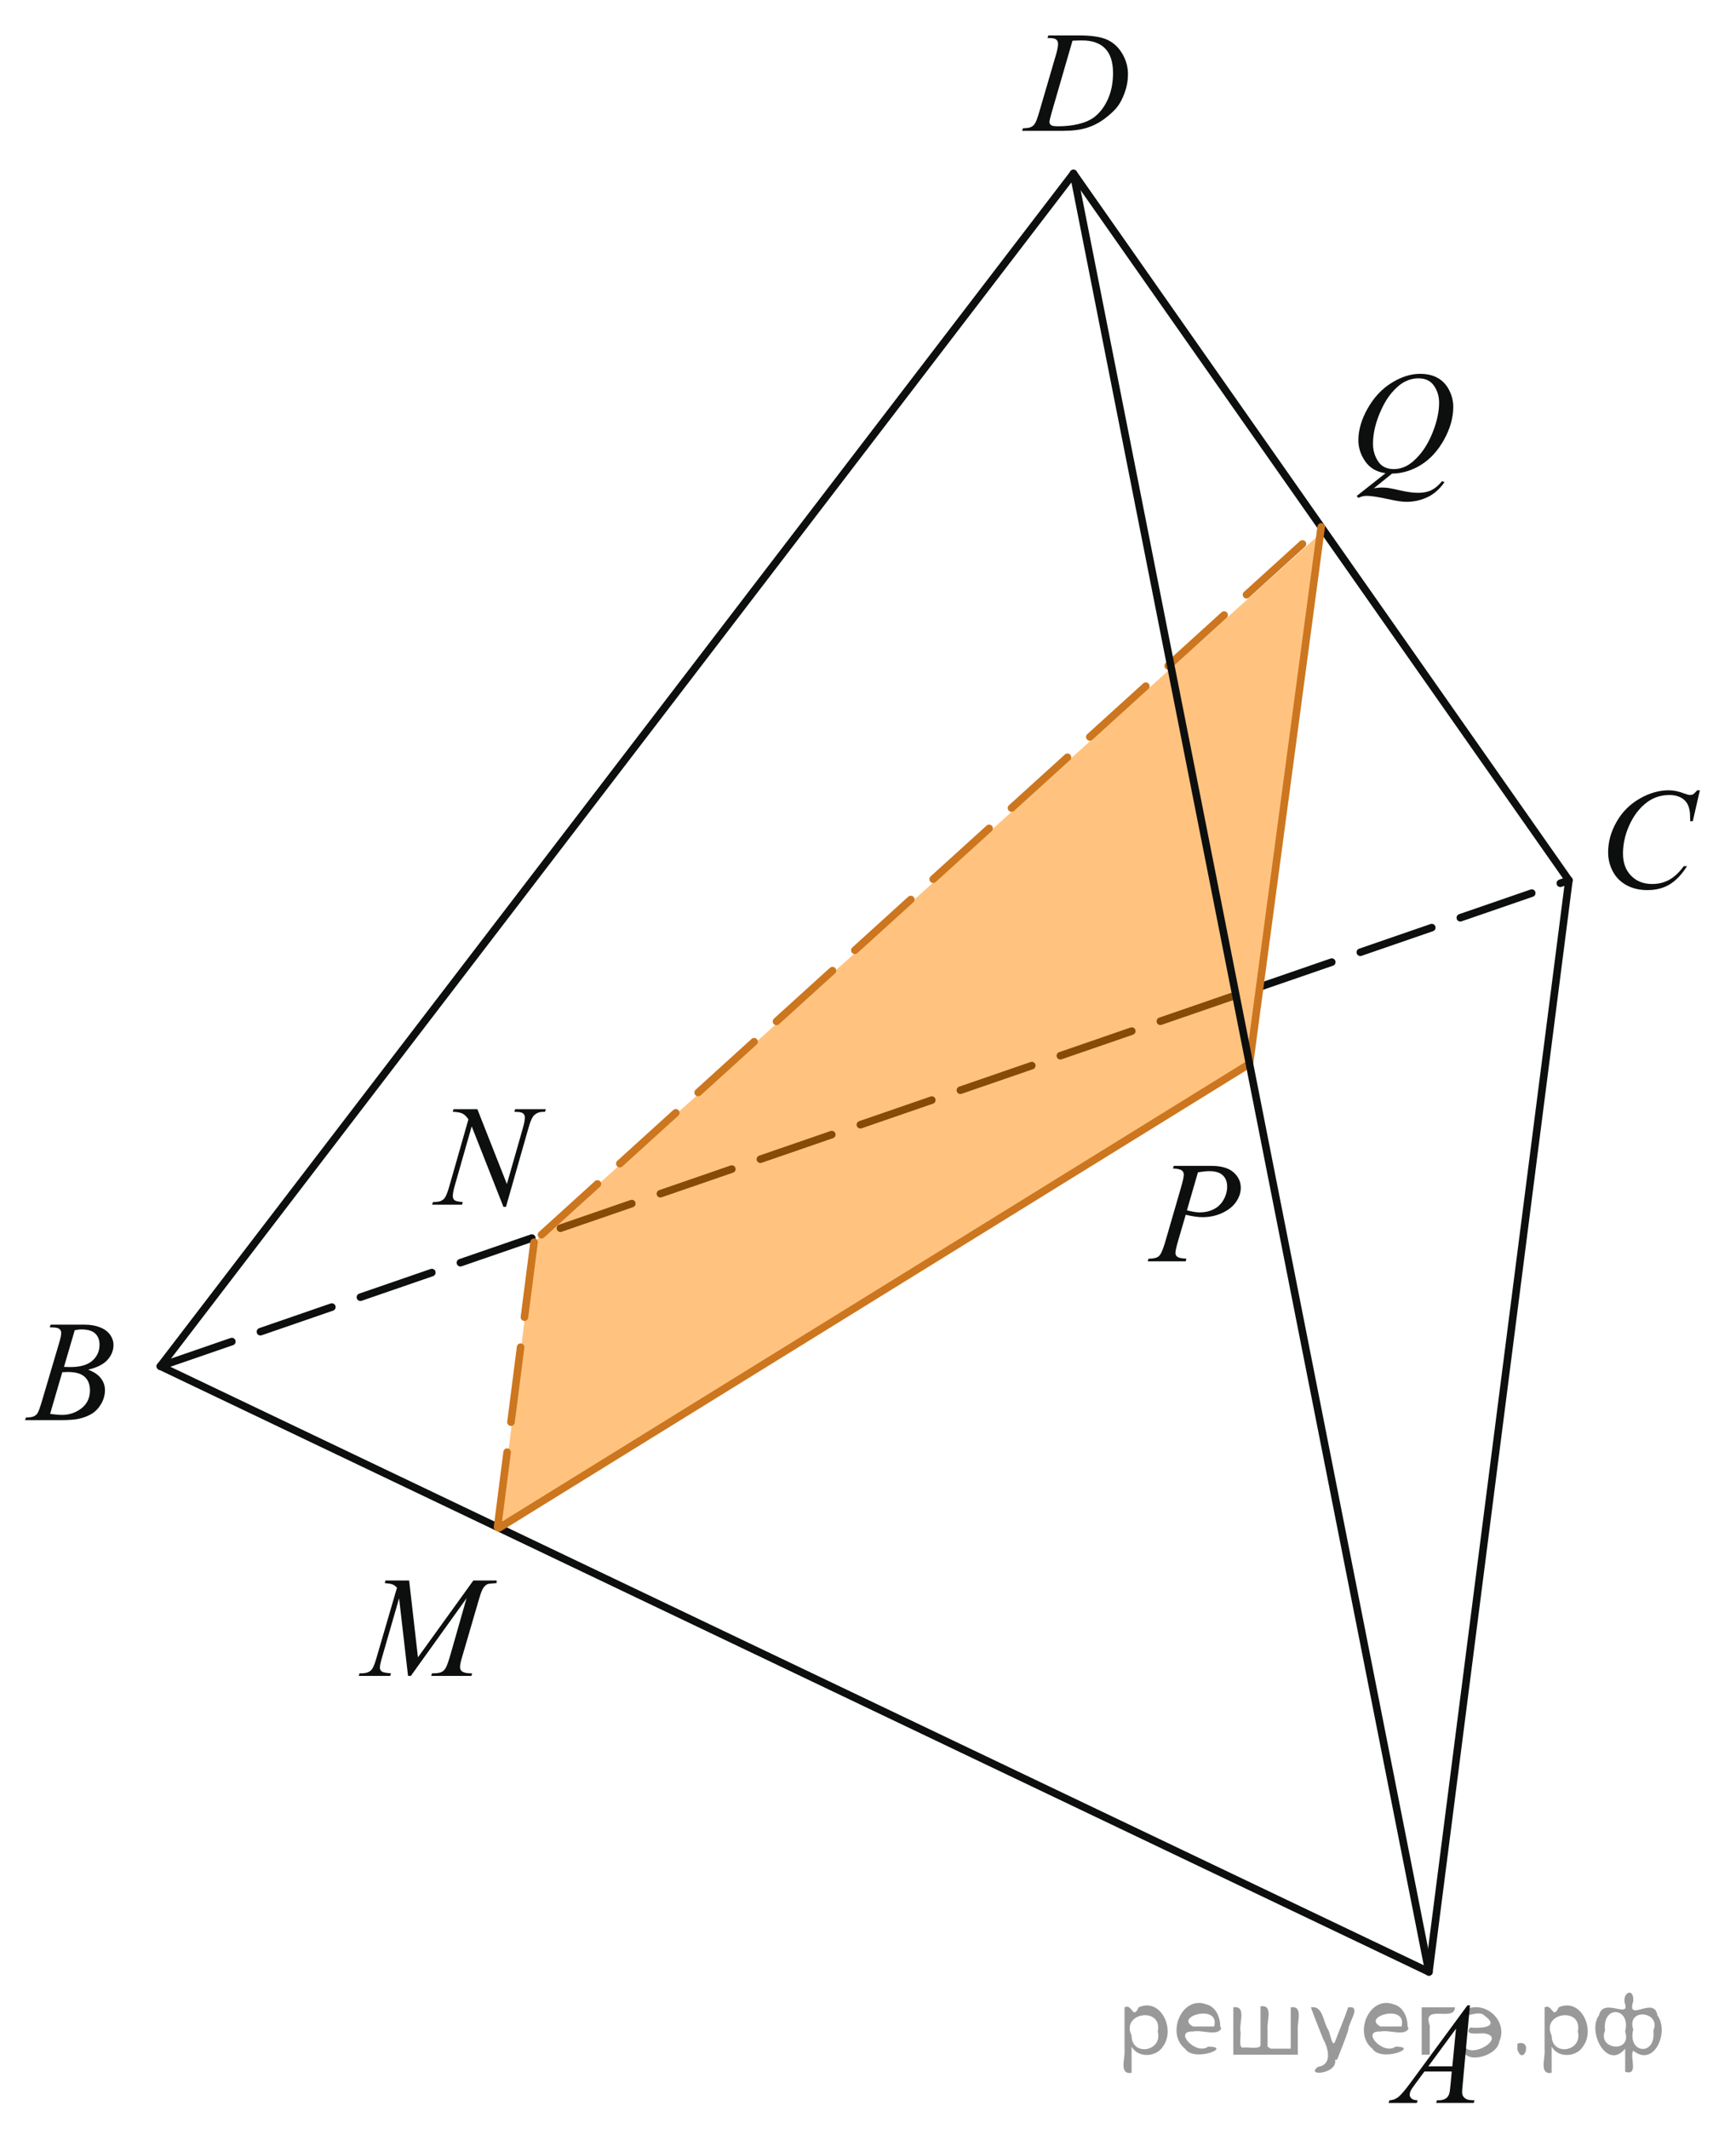 <?xml version="1.0" encoding="utf-8"?>
<!-- Generator: Adobe Illustrator 16.0.0, SVG Export Plug-In . SVG Version: 6.00 Build 0)  -->
<!DOCTYPE svg PUBLIC "-//W3C//DTD SVG 1.1//EN" "http://www.w3.org/Graphics/SVG/1.1/DTD/svg11.dtd">
<svg version="1.1" id="Слой_1" xmlns="http://www.w3.org/2000/svg" xmlns:xlink="http://www.w3.org/1999/xlink" x="0px" y="0px"
	 width="172.338px" height="211.22px" viewBox="21.564 -18.447 172.338 211.22"
	 enable-background="new 21.564 -18.447 172.338 211.22" xml:space="preserve">
<line fill="none" stroke="#0D0F0F" stroke-width="0.75" stroke-linecap="round" stroke-linejoin="round" stroke-miterlimit="8" stroke-dasharray="7.5,3" x1="37.49" y1="117.094" x2="177.313" y2="68.888"/>
<polygon opacity="0.5" fill="#FF8800" enable-background="new    " points="152.723,34.416 74.582,104.791 71.105,133.135 
	145.602,87.101 "/>
<g>
	<g>
		<g>
			<defs>
				<rect id="SVGID_1_" x="120.645" y="-18.447" width="15.615" height="15.601"/>
			</defs>
			<clipPath id="SVGID_2_">
				<use xlink:href="#SVGID_1_"  overflow="visible"/>
			</clipPath>
			<g clip-path="url(#SVGID_2_)">
				<path fill="#0D0F0F" d="M125.551-14.675l0.084-0.258h3.025c1.281,0,2.231,0.147,2.848,0.44
					s1.111,0.755,1.478,1.386c0.369,0.631,0.555,1.307,0.555,2.028c0,0.619-0.105,1.221-0.318,1.805
					c-0.211,0.584-0.451,1.052-0.721,1.404s-0.678,0.739-1.232,1.163c-0.555,0.423-1.154,0.736-1.803,0.939
					c-0.648,0.203-1.456,0.304-2.426,0.304h-4.013l0.091-0.258c0.368-0.009,0.615-0.042,0.741-0.098
					c0.186-0.079,0.324-0.186,0.412-0.321c0.136-0.195,0.287-0.589,0.455-1.18l1.676-5.726
					c0.132-0.451,0.196-0.805,0.196-1.061c0-0.182-0.062-0.321-0.184-0.419c-0.121-0.098-0.357-0.147-0.713-0.147
					L125.551-14.675L125.551-14.675z M128.034-14.409l-2.056,7.087c-0.153,0.531-0.231,0.859-0.231,0.985
					c0,0.074,0.024,0.146,0.074,0.216c0.049,0.07,0.115,0.116,0.198,0.14c0.122,0.042,0.317,0.063,0.588,0.063
					c0.731,0,1.41-0.076,2.037-0.227c0.626-0.151,1.14-0.376,1.54-0.674c0.568-0.433,1.023-1.029,1.363-1.788
					c0.34-0.759,0.51-1.622,0.51-2.59c0-1.094-0.26-1.907-0.783-2.44c-0.519-0.533-1.281-0.799-2.283-0.799
					C128.743-14.438,128.422-14.427,128.034-14.409z"/>
			</g>
		</g>
	</g>
</g>
<g>
	<g>
		<g>
			<defs>
				<rect id="SVGID_3_" x="178.289" y="56.648" width="15.613" height="16.899"/>
			</defs>
			<clipPath id="SVGID_4_">
				<use xlink:href="#SVGID_3_"  overflow="visible"/>
			</clipPath>
			<g clip-path="url(#SVGID_4_)">
				<path fill="#0D0F0F" d="M190.316,59.961l-0.705,3.064h-0.252l-0.027-0.77c-0.023-0.278-0.077-0.526-0.161-0.746
					c-0.084-0.219-0.21-0.407-0.377-0.567c-0.168-0.162-0.38-0.287-0.637-0.379c-0.257-0.091-0.54-0.136-0.853-0.136
					c-0.835,0-1.563,0.23-2.188,0.685c-0.798,0.582-1.421,1.403-1.873,2.467c-0.373,0.875-0.56,1.762-0.56,2.658
					c0,0.918,0.269,1.647,0.805,2.194c0.535,0.55,1.23,0.822,2.09,0.822c0.646,0,1.224-0.145,1.728-0.435
					c0.506-0.289,0.977-0.731,1.408-1.334h0.328c-0.514,0.815-1.081,1.414-1.705,1.799
					c-0.624,0.384-1.372,0.576-2.242,0.576c-0.772,0-1.46-0.162-2.056-0.485c-0.597-0.324-1.052-0.777-1.363-1.365
					c-0.311-0.586-0.468-1.217-0.468-1.894c0-1.032,0.275-2.038,0.831-3.017c0.555-0.978,1.315-1.745,2.282-2.304
					c0.967-0.56,1.94-0.838,2.925-0.838c0.461,0,0.98,0.107,1.552,0.328c0.251,0.092,0.434,0.139,0.545,0.139
					s0.211-0.021,0.295-0.068c0.082-0.047,0.223-0.18,0.418-0.398h0.26V59.961L190.316,59.961z"/>
			</g>
		</g>
	</g>
</g>
<g>
	<g>
		<g>
			<defs>
				<rect id="SVGID_5_" x="156.609" y="177.171" width="14.313" height="15.602"/>
			</defs>
			<clipPath id="SVGID_6_">
				<use xlink:href="#SVGID_5_"  overflow="visible"/>
			</clipPath>
			<g clip-path="url(#SVGID_6_)">
				<path fill="#0D0F0F" d="M167.49,180.493l-0.721,7.875c-0.037,0.369-0.056,0.61-0.056,0.729
					c0,0.185,0.035,0.328,0.104,0.426c0.089,0.135,0.209,0.234,0.359,0.301c0.151,0.065,0.406,0.099,0.766,0.099
					l-0.076,0.258h-3.732l0.077-0.258h0.16c0.304,0,0.55-0.064,0.741-0.195c0.135-0.088,0.24-0.233,0.315-0.439
					c0.051-0.145,0.1-0.484,0.145-1.02l0.112-1.2h-2.713l-0.965,1.305c-0.219,0.293-0.355,0.506-0.412,0.633
					c-0.056,0.129-0.084,0.248-0.084,0.359c0,0.147,0.061,0.276,0.182,0.385c0.121,0.104,0.322,0.164,0.603,0.174
					l-0.077,0.26h-2.803l0.077-0.26c0.345-0.014,0.647-0.129,0.912-0.346c0.263-0.217,0.655-0.679,1.178-1.388
					l5.661-7.692h0.246V180.493L167.49,180.493z M166.105,182.819l-2.746,3.733h2.384L166.105,182.819z"/>
			</g>
		</g>
	</g>
</g>
<g>
	<g>
		<g>
			<defs>
				<rect id="SVGID_7_" x="21.564" y="109.435" width="14.315" height="15.602"/>
			</defs>
			<clipPath id="SVGID_8_">
				<use xlink:href="#SVGID_7_"  overflow="visible"/>
			</clipPath>
			<g clip-path="url(#SVGID_8_)">
				<path fill="#0D0F0F" d="M26.495,113.231l0.098-0.258h3.385c0.566,0,1.074,0.088,1.52,0.266s0.777,0.424,1,0.74
					c0.221,0.315,0.332,0.65,0.332,1.006c0,0.545-0.197,1.037-0.592,1.477c-0.395,0.44-1.035,0.767-1.924,0.976
					c0.572,0.215,0.994,0.498,1.264,0.853s0.406,0.741,0.406,1.166c0,0.471-0.121,0.92-0.363,1.349
					c-0.244,0.429-0.555,0.761-0.934,0.997c-0.381,0.238-0.838,0.412-1.373,0.522
					c-0.383,0.08-0.981,0.119-1.789,0.119h-3.475l0.092-0.258c0.363-0.011,0.609-0.045,0.74-0.104
					c0.185-0.078,0.318-0.185,0.398-0.312c0.111-0.178,0.26-0.582,0.447-1.217l1.697-5.731
					c0.144-0.482,0.217-0.822,0.217-1.022c0-0.172-0.065-0.308-0.191-0.406c-0.129-0.102-0.373-0.15-0.731-0.15
					C26.642,113.238,26.565,113.236,26.495,113.231z M26.538,121.826c0.502,0.066,0.896,0.099,1.18,0.099
					c0.729,0,1.371-0.219,1.934-0.654c0.56-0.438,0.842-1.031,0.842-1.781c0-0.572-0.174-1.02-0.521-1.34
					c-0.348-0.322-0.908-0.482-1.682-0.482c-0.148,0-0.33,0.008-0.545,0.021L26.538,121.826z M27.915,117.163
					c0.303,0.01,0.521,0.014,0.656,0.014c0.969,0,1.69-0.211,2.164-0.631c0.473-0.422,0.709-0.947,0.709-1.582
					c0-0.479-0.146-0.855-0.435-1.121c-0.289-0.269-0.75-0.4-1.383-0.4c-0.168,0-0.383,0.027-0.643,0.084
					L27.915,117.163z"/>
			</g>
		</g>
	</g>
</g>
<g>
	<g>
		<g>
			<defs>
				<rect id="SVGID_9_" x="133.041" y="93.694" width="14.312" height="15.6"/>
			</defs>
			<clipPath id="SVGID_10_">
				<use xlink:href="#SVGID_9_"  overflow="visible"/>
			</clipPath>
			<g clip-path="url(#SVGID_10_)">
				<path fill="#0D0F0F" d="M138.087,97.219h3.731c0.98,0,1.71,0.21,2.194,0.632c0.484,0.421,0.727,0.935,0.727,1.539
					c0,0.479-0.152,0.945-0.461,1.396c-0.308,0.452-0.765,0.818-1.369,1.1c-0.606,0.282-1.261,0.423-1.965,0.423
					c-0.438,0-0.994-0.079-1.67-0.237l-0.755,2.583c-0.179,0.616-0.267,1.02-0.267,1.215
					c0,0.148,0.064,0.272,0.189,0.369c0.126,0.1,0.427,0.162,0.901,0.189l-0.069,0.259h-3.769l0.078-0.259
					c0.494,0,0.838-0.084,1.03-0.256c0.193-0.168,0.401-0.638,0.625-1.405l1.565-5.391
					c0.188-0.647,0.279-1.08,0.279-1.299c0-0.163-0.065-0.298-0.199-0.405c-0.133-0.106-0.426-0.172-0.877-0.195
					L138.087,97.219z M139.394,101.631c0.527,0.136,0.951,0.203,1.272,0.203c0.508,0,0.971-0.104,1.389-0.314
					c0.416-0.209,0.742-0.523,0.978-0.942s0.354-0.854,0.354-1.306c0-0.471-0.144-0.843-0.434-1.117
					s-0.728-0.412-1.313-0.412c-0.317,0-0.701,0.039-1.153,0.118L139.394,101.631z"/>
			</g>
		</g>
	</g>
</g>
<g>
	<g>
		<g>
			<defs>
				<rect id="SVGID_11_" x="55.044" y="134.839" width="19.517" height="15.602"/>
			</defs>
			<clipPath id="SVGID_12_">
				<use xlink:href="#SVGID_11_"  overflow="visible"/>
			</clipPath>
			<g clip-path="url(#SVGID_12_)">
				<path fill="#0D0F0F" d="M62.182,138.352l0.873,7.625l5.5-7.625h2.313v0.258c-0.503,0.033-0.8,0.066-0.888,0.1
					c-0.153,0.061-0.295,0.183-0.422,0.361c-0.129,0.184-0.269,0.531-0.416,1.049l-1.756,6.006
					c-0.102,0.349-0.152,0.623-0.152,0.822c0,0.182,0.062,0.318,0.188,0.412c0.178,0.135,0.457,0.201,0.84,0.201
					h0.168l-0.064,0.26H64.376l0.069-0.26h0.19c0.353,0,0.623-0.051,0.81-0.152
					c0.144-0.074,0.273-0.215,0.388-0.422c0.115-0.207,0.273-0.668,0.479-1.381l1.565-5.486l-5.527,7.701h-0.279
					l-0.889-7.701l-1.69,5.857c-0.145,0.498-0.216,0.834-0.216,1.006s0.062,0.305,0.188,0.395
					c0.125,0.093,0.432,0.152,0.915,0.186l-0.075,0.258h-3.125l0.075-0.258h0.189c0.461,0,0.795-0.117,1-0.351
					c0.147-0.168,0.305-0.528,0.468-1.088l2.063-7.061c-0.154-0.158-0.302-0.268-0.44-0.32
					c-0.14-0.057-0.398-0.102-0.776-0.135l0.07-0.258H62.182z"/>
			</g>
		</g>
	</g>
</g>
<g>
	<g>
		<g>
			<defs>
				<rect id="SVGID_13_" x="61.802" y="88.066" width="16.916" height="16.9"/>
			</defs>
			<clipPath id="SVGID_14_">
				<use xlink:href="#SVGID_13_"  overflow="visible"/>
			</clipPath>
			<g clip-path="url(#SVGID_14_)">
				<path fill="#0D0F0F" d="M68.956,91.599l2.928,7.422l1.586-5.545c0.131-0.455,0.197-0.81,0.197-1.062
					c0-0.172-0.062-0.307-0.184-0.405c-0.121-0.098-0.348-0.145-0.68-0.145c-0.055,0-0.113-0.002-0.174-0.008
					l0.076-0.259h3.047l-0.082,0.259c-0.316-0.005-0.555,0.028-0.707,0.098c-0.221,0.099-0.383,0.226-0.488,0.377
					c-0.148,0.22-0.301,0.603-0.453,1.147l-2.228,7.807h-0.252l-3.152-7.987l-1.684,5.899
					c-0.127,0.446-0.19,0.789-0.19,1.026c0,0.177,0.057,0.311,0.172,0.4c0.113,0.092,0.385,0.152,0.815,0.185
					l-0.07,0.259h-2.977l0.098-0.259c0.373-0.01,0.621-0.041,0.748-0.098c0.19-0.084,0.332-0.193,0.428-0.328
					c0.135-0.205,0.285-0.602,0.453-1.188l1.881-6.586c-0.184-0.279-0.377-0.471-0.584-0.576
					c-0.207-0.103-0.529-0.164-0.969-0.178l0.076-0.258h2.369V91.599z"/>
			</g>
		</g>
	</g>
</g>
<g>
	<g>
		<g>
			<defs>
				<rect id="SVGID_15_" x="153.61" y="15.328" width="15.615" height="19.5"/>
			</defs>
			<clipPath id="SVGID_16_">
				<use xlink:href="#SVGID_15_"  overflow="visible"/>
			</clipPath>
			<g clip-path="url(#SVGID_16_)">
				<path fill="#0D0F0F" d="M159.754,28.54l-1.803,1.459c0.283-0.052,0.547-0.077,0.789-0.077
					c0.232,0,0.447,0.015,0.644,0.042c0.197,0.028,0.621,0.115,1.272,0.262s1.217,0.221,1.701,0.221
					c0.518,0,0.957-0.09,1.316-0.27c0.361-0.179,0.713-0.478,1.053-0.896l0.234,0.111
					c-0.478,0.688-1.047,1.186-1.697,1.49c-0.652,0.306-1.346,0.458-2.076,0.458c-0.404,0-0.959-0.079-1.662-0.237
					c-1.076-0.237-1.83-0.356-2.258-0.356c-0.164,0-0.297,0.012-0.398,0.035s-0.256,0.079-0.461,0.167l-0.162-0.188
					l2.865-2.262c-0.885-0.121-1.555-0.51-2.012-1.166c-0.457-0.656-0.685-1.357-0.685-2.102
					c0-1.02,0.309-2.074,0.926-3.163c0.617-1.09,1.406-1.934,2.369-2.531c0.961-0.599,1.906-0.897,2.834-0.897
					c0.688,0,1.277,0.14,1.766,0.419c0.486,0.279,0.861,0.686,1.129,1.219c0.266,0.532,0.397,1.078,0.397,1.637
					c0,1.071-0.305,2.155-0.914,3.254s-1.369,1.931-2.275,2.496S160.776,28.522,159.754,28.54z M162.375,19.086
					c-0.467,0-0.922,0.115-1.367,0.345c-0.441,0.23-0.885,0.608-1.322,1.132c-0.438,0.523-0.83,1.209-1.182,2.056
					c-0.424,1.043-0.637,2.027-0.637,2.954c0,0.661,0.17,1.246,0.51,1.756s0.863,0.765,1.566,0.765
					c0.418,0,0.834-0.104,1.244-0.314c0.41-0.209,0.834-0.565,1.27-1.068c0.562-0.642,1.029-1.459,1.406-2.45
					c0.377-0.992,0.565-1.913,0.565-2.766c0-0.628-0.17-1.187-0.51-1.676
					C163.581,19.33,163.065,19.086,162.375,19.086z"/>
			</g>
		</g>
	</g>
</g>
<line fill="none" stroke="#0D0F0F" stroke-width="0.75" stroke-linecap="round" stroke-linejoin="round" stroke-miterlimit="8" x1="37.49" y1="117.094" x2="163.417" y2="177.184"/>
<line fill="none" stroke="#0D0F0F" stroke-width="0.75" stroke-linecap="round" stroke-linejoin="round" stroke-miterlimit="8" x1="177.313" y1="68.888" x2="163.417" y2="177.184"/>
<line fill="none" stroke="#0D0F0F" stroke-width="0.75" stroke-linecap="round" stroke-linejoin="round" stroke-miterlimit="8" x1="128.133" y1="-1.231" x2="37.49" y2="117.094"/>
<line fill="none" stroke="#0D0F0F" stroke-width="0.75" stroke-linecap="round" stroke-linejoin="round" stroke-miterlimit="8" x1="128.133" y1="-1.231" x2="177.313" y2="68.888"/>
<line fill="none" stroke="#CC761F" stroke-width="0.75" stroke-linecap="round" stroke-linejoin="round" stroke-miterlimit="8" stroke-dasharray="7.5,3" x1="75.32" y1="104.052" x2="152.723" y2="33.828"/>
<line fill="none" stroke="#CC761F" stroke-width="0.75" stroke-linecap="round" stroke-linejoin="round" stroke-miterlimit="8" x1="71.105" y1="133.135" x2="145.602" y2="87.101"/>
<line fill="none" stroke="#CC761F" stroke-width="0.75" stroke-linecap="round" stroke-linejoin="round" stroke-miterlimit="8" stroke-dasharray="7.5,3" x1="74.582" y1="104.791" x2="70.945" y2="133.135"/>
<line fill="none" stroke="#CC761F" stroke-width="0.75" stroke-linecap="round" stroke-linejoin="round" stroke-miterlimit="8" x1="152.723" y1="33.828" x2="145.602" y2="87.101"/>
<line fill="none" stroke="#0D0F0F" stroke-width="0.75" stroke-linecap="round" stroke-linejoin="round" stroke-miterlimit="8" x1="128.133" y1="-1.231" x2="163.417" y2="177.184"/>
<g style="stroke:none;fill:#000;fill-opacity:0.4" > <path d="m 133.9,184.7 c 0,0.8 0,1.6 0,2.5 -1.3,0.2 -0.6,-1.5 -0.7,-2.3 0,-1.4 0,-2.8 0,-4.2 0.8,-0.4 0.8,1.3 1.4,0.0 2.2,-1.0 3.7,2.2 2.4,3.9 -0.6,1.0 -2.4,1.2 -3.1,0.0 z m 2.6,-1.6 c 0.5,-2.5 -3.7,-1.9 -2.6,0.4 0.0,2.1 3.1,1.6 2.6,-0.4 z" /> <path d="m 142.8,182.8 c -0.4,0.8 -1.9,0.1 -2.8,0.3 -2.0,-0.1 0.3,2.4 1.5,1.5 2.5,0.0 -1.4,1.6 -2.3,0.2 -1.9,-1.5 -0.3,-5.3 2.1,-4.4 0.9,0.2 1.4,1.2 1.4,2.2 z m -0.7,-0.2 c 0.6,-2.3 -4.0,-1.0 -2.1,0.0 0.7,0 1.4,-0.0 2.1,-0.0 z" /> <path d="m 147.7,184.8 c 0.6,0 1.3,0 2.0,0 0,-1.3 0,-2.7 0,-4.1 1.3,-0.2 0.6,1.5 0.7,2.3 0,0.8 0,1.6 0,2.4 -2.1,0 -4.2,0 -6.4,0 0,-1.5 0,-3.1 0,-4.7 1.3,-0.2 0.6,1.5 0.7,2.3 0.1,0.5 -0.2,1.6 0.2,1.7 0.5,-0.1 1.6,0.2 1.8,-0.2 0,-1.3 0,-2.6 0,-3.9 1.3,-0.2 0.6,1.5 0.7,2.3 0,0.5 0,1.1 0,1.7 z" /> <path d="m 154.1,185.9 c 0.3,1.4 -3.0,1.7 -1.7,0.7 1.5,-0.2 1.0,-1.9 0.5,-2.8 -0.4,-1.0 -0.8,-2.0 -1.2,-3.1 1.2,-0.2 1.2,1.4 1.7,2.2 0.2,0.2 0.4,1.9 0.7,1.2 0.4,-1.1 0.9,-2.2 1.3,-3.4 1.4,-0.2 0.0,1.5 -0.0,2.3 -0.3,0.9 -0.7,1.9 -1.1,2.9 z" /> <path d="m 161.4,182.8 c -0.4,0.8 -1.9,0.1 -2.8,0.3 -2.0,-0.1 0.3,2.4 1.5,1.5 2.5,0.0 -1.4,1.6 -2.3,0.2 -1.9,-1.5 -0.3,-5.3 2.1,-4.4 0.9,0.2 1.4,1.2 1.4,2.2 z m -0.7,-0.2 c 0.6,-2.3 -4.0,-1.0 -2.1,0.0 0.7,0 1.4,-0.0 2.1,-0.0 z" /> <path d="m 162.7,185.4 c 0,-1.5 0,-3.1 0,-4.7 1.1,0 2.2,0 3.3,0 0.0,1.5 -3.3,-0.4 -2.5,1.8 0,0.9 0,1.9 0,2.9 -0.2,0 -0.5,0 -0.7,0 z" /> <path d="m 166.9,184.5 c 0.7,1.4 4.2,-0.8 2.1,-1.2 -0.5,-0.1 -2.2,0.3 -1.5,-0.6 1.0,0.1 3.1,0.0 1.4,-1.2 -0.6,-0.7 -2.8,0.8 -1.8,-0.6 2.0,-0.9 4.2,1.2 3.3,3.2 -0.2,1.5 -3.5,2.3 -3.6,0.7 l 0,-0.1 0,-0.0 0,0 z" /> <path d="m 172.2,184.3 c 1.6,-0.5 0.6,2.3 -0.0,0.6 -0.0,-0.2 0.0,-0.4 0.0,-0.6 z" /> <path d="m 175.6,184.7 c 0,0.8 0,1.6 0,2.5 -1.3,0.2 -0.6,-1.5 -0.7,-2.3 0,-1.4 0,-2.8 0,-4.2 0.8,-0.4 0.8,1.3 1.4,0.0 2.2,-1.0 3.7,2.2 2.4,3.9 -0.6,1.0 -2.4,1.2 -3.1,0.0 z m 2.6,-1.6 c 0.5,-2.5 -3.7,-1.9 -2.6,0.4 0.0,2.1 3.1,1.6 2.6,-0.4 z" /> <path d="m 180.9,183.0 c -0.8,1.9 2.7,2.3 2.0,0.1 0.6,-2.4 -2.3,-2.7 -2.0,-0.1 z m 2.0,4.2 c 0,-0.8 0,-1.6 0,-2.4 -1.8,2.2 -3.8,-1.7 -2.6,-3.3 0.4,-1.8 3.0,0.3 2.6,-1.1 -0.4,-1.1 0.9,-1.8 0.8,-0.3 -0.7,2.2 2.1,-0.6 2.4,1.4 1.2,1.6 -0.3,5.2 -2.4,3.5 -0.4,0.6 0.6,2.5 -0.8,2.1 z m 2.8,-4.2 c 0.8,-1.9 -2.7,-2.3 -2.0,-0.1 -0.6,2.4 2.3,2.7 2.0,0.1 z" /> </g></svg>

<!--File created and owned by https://sdamgia.ru. Copying is prohibited. All rights reserved.-->
